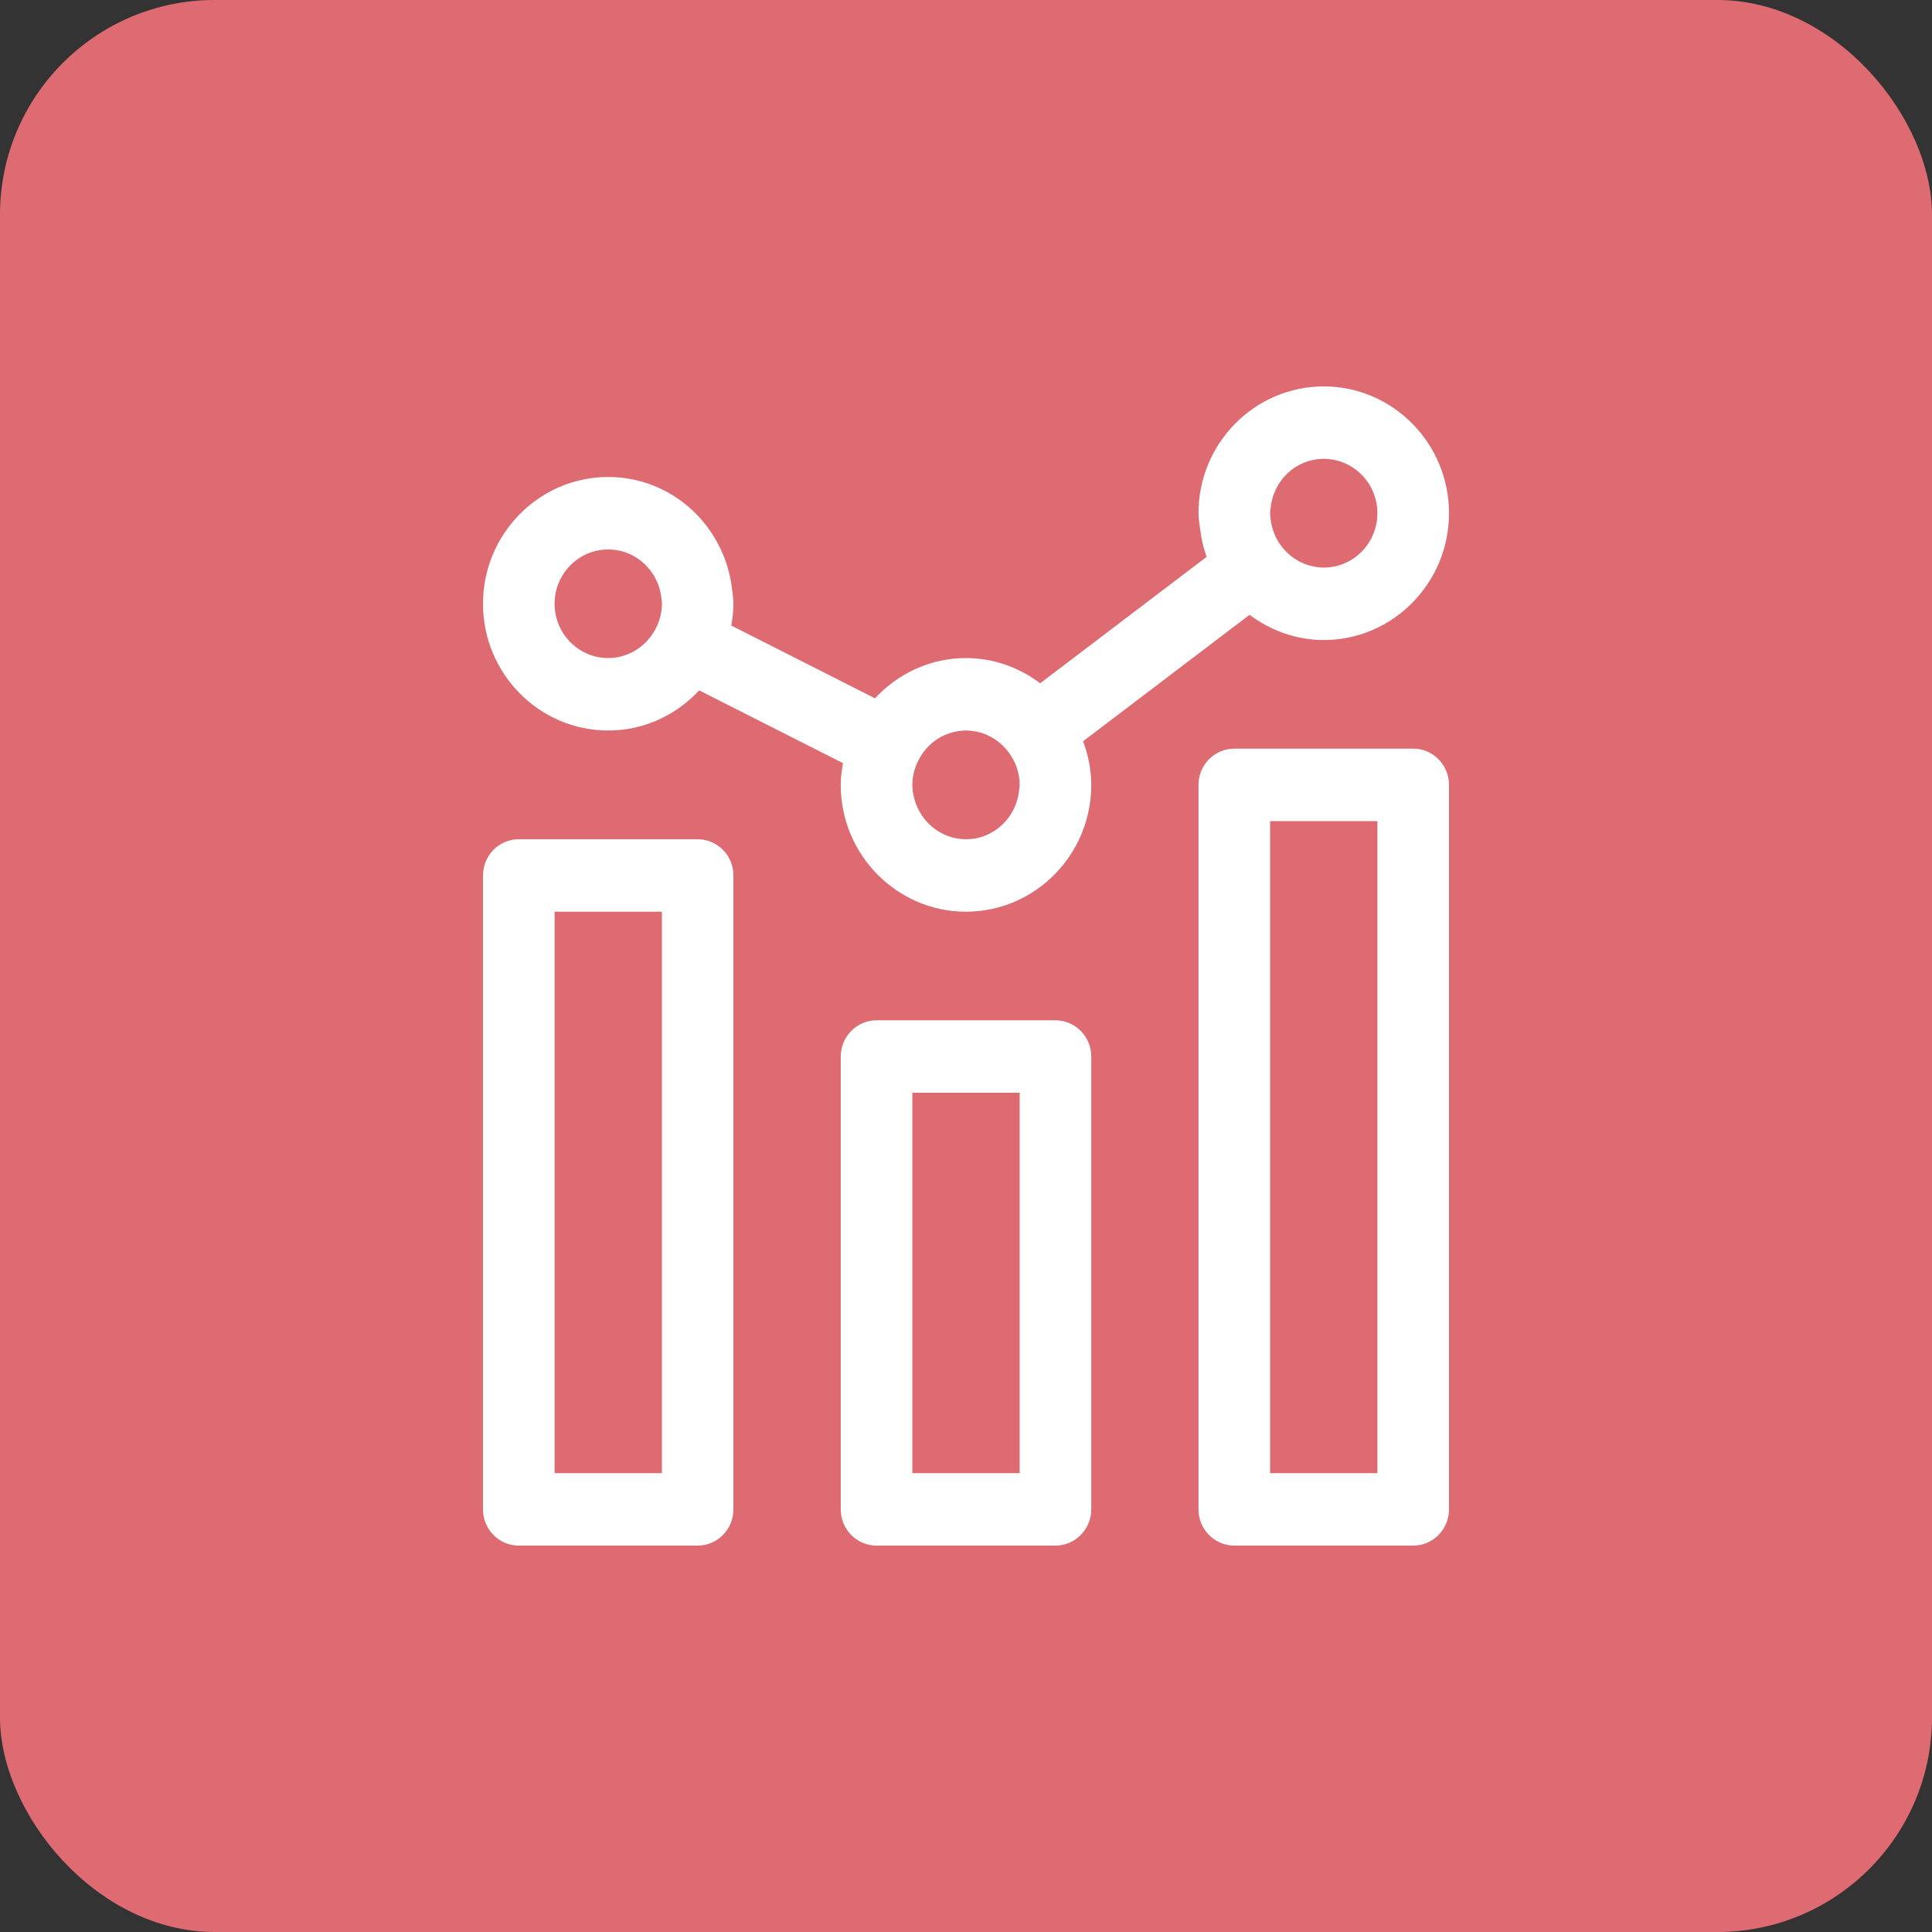 <svg width="18" height="18" viewBox="0 0 18 18" fill="none" xmlns="http://www.w3.org/2000/svg">
<rect x="0" y="0" width="18" height="18" fill="#333333" stroke="none"/>
<rect width="18" height="18" rx="2" fill="#DE6B71"/>
<path d="M12.333 3.6C11.69 3.6 11.166 4.13 11.166 4.781C11.166 4.831 11.175 4.879 11.181 4.927C11.192 5.018 11.212 5.105 11.242 5.188L9.691 6.366C9.497 6.22 9.259 6.131 9 6.131C8.665 6.131 8.365 6.277 8.152 6.506L6.813 5.828C6.825 5.762 6.833 5.695 6.833 5.625C6.833 5.575 6.825 5.528 6.819 5.479C6.747 4.897 6.261 4.444 5.667 4.444C5.024 4.444 4.5 4.974 4.5 5.625C4.5 6.276 5.023 6.806 5.667 6.806C6.001 6.806 6.302 6.661 6.514 6.432L7.854 7.11C7.842 7.176 7.833 7.243 7.833 7.313C7.833 7.964 8.357 8.494 9 8.494C9.643 8.494 10.167 7.964 10.167 7.313C10.167 7.169 10.138 7.033 10.091 6.906L11.642 5.728C11.836 5.873 12.074 5.963 12.333 5.963C12.976 5.963 13.5 5.433 13.5 4.781C13.5 4.13 12.976 3.6 12.333 3.6H12.333ZM6.112 5.851C6.057 5.961 5.964 6.049 5.85 6.095C5.793 6.118 5.731 6.131 5.667 6.131C5.391 6.131 5.167 5.904 5.167 5.625C5.167 5.346 5.391 5.119 5.667 5.119C5.896 5.119 6.088 5.277 6.147 5.491C6.153 5.514 6.157 5.538 6.161 5.563C6.163 5.583 6.167 5.604 6.167 5.625C6.167 5.707 6.146 5.782 6.112 5.851L6.112 5.851ZM9.495 7.358C9.472 7.616 9.26 7.819 9 7.819C8.77 7.819 8.579 7.66 8.52 7.447C8.508 7.404 8.5 7.359 8.5 7.313C8.5 7.231 8.521 7.155 8.555 7.087C8.61 6.976 8.702 6.888 8.817 6.842C8.874 6.82 8.935 6.806 9 6.806C9.033 6.806 9.066 6.81 9.098 6.816C9.22 6.841 9.326 6.913 9.398 7.01C9.461 7.095 9.5 7.199 9.5 7.313C9.5 7.328 9.497 7.343 9.495 7.358L9.495 7.358ZM12.333 5.288C12.3 5.288 12.267 5.284 12.235 5.277C12.113 5.253 12.007 5.181 11.935 5.084C11.883 5.015 11.851 4.933 11.839 4.844C11.837 4.823 11.833 4.803 11.833 4.781C11.833 4.766 11.836 4.751 11.838 4.736C11.861 4.478 12.073 4.275 12.333 4.275C12.609 4.275 12.833 4.502 12.833 4.781C12.833 5.061 12.609 5.288 12.333 5.288L12.333 5.288Z" fill="white"/>
<path d="M4.833 7.819C4.649 7.819 4.5 7.97 4.5 8.156V14.062C4.5 14.249 4.649 14.4 4.833 14.4H6.5C6.684 14.4 6.833 14.249 6.833 14.062V8.156C6.833 7.97 6.684 7.819 6.5 7.819H4.833ZM6.167 13.725H5.167L5.167 8.494H6.167L6.167 13.725Z" fill="white"/>
<path d="M8.167 9.506C7.983 9.506 7.833 9.657 7.833 9.844V14.062C7.833 14.249 7.982 14.4 8.167 14.4H9.833C10.017 14.4 10.167 14.249 10.167 14.062V9.844C10.167 9.657 10.018 9.506 9.833 9.506H8.167ZM9.5 13.725H8.5L8.5 10.181H9.5L9.5 13.725Z" fill="white"/>
<path d="M11.5 6.975C11.316 6.975 11.166 7.126 11.166 7.313V14.062C11.166 14.249 11.316 14.4 11.5 14.4H13.166C13.351 14.4 13.5 14.249 13.5 14.062V7.313C13.5 7.126 13.351 6.975 13.166 6.975H11.5ZM12.833 13.725H11.833L11.833 7.65H12.833L12.833 13.725Z" fill="white"/>
</svg>
